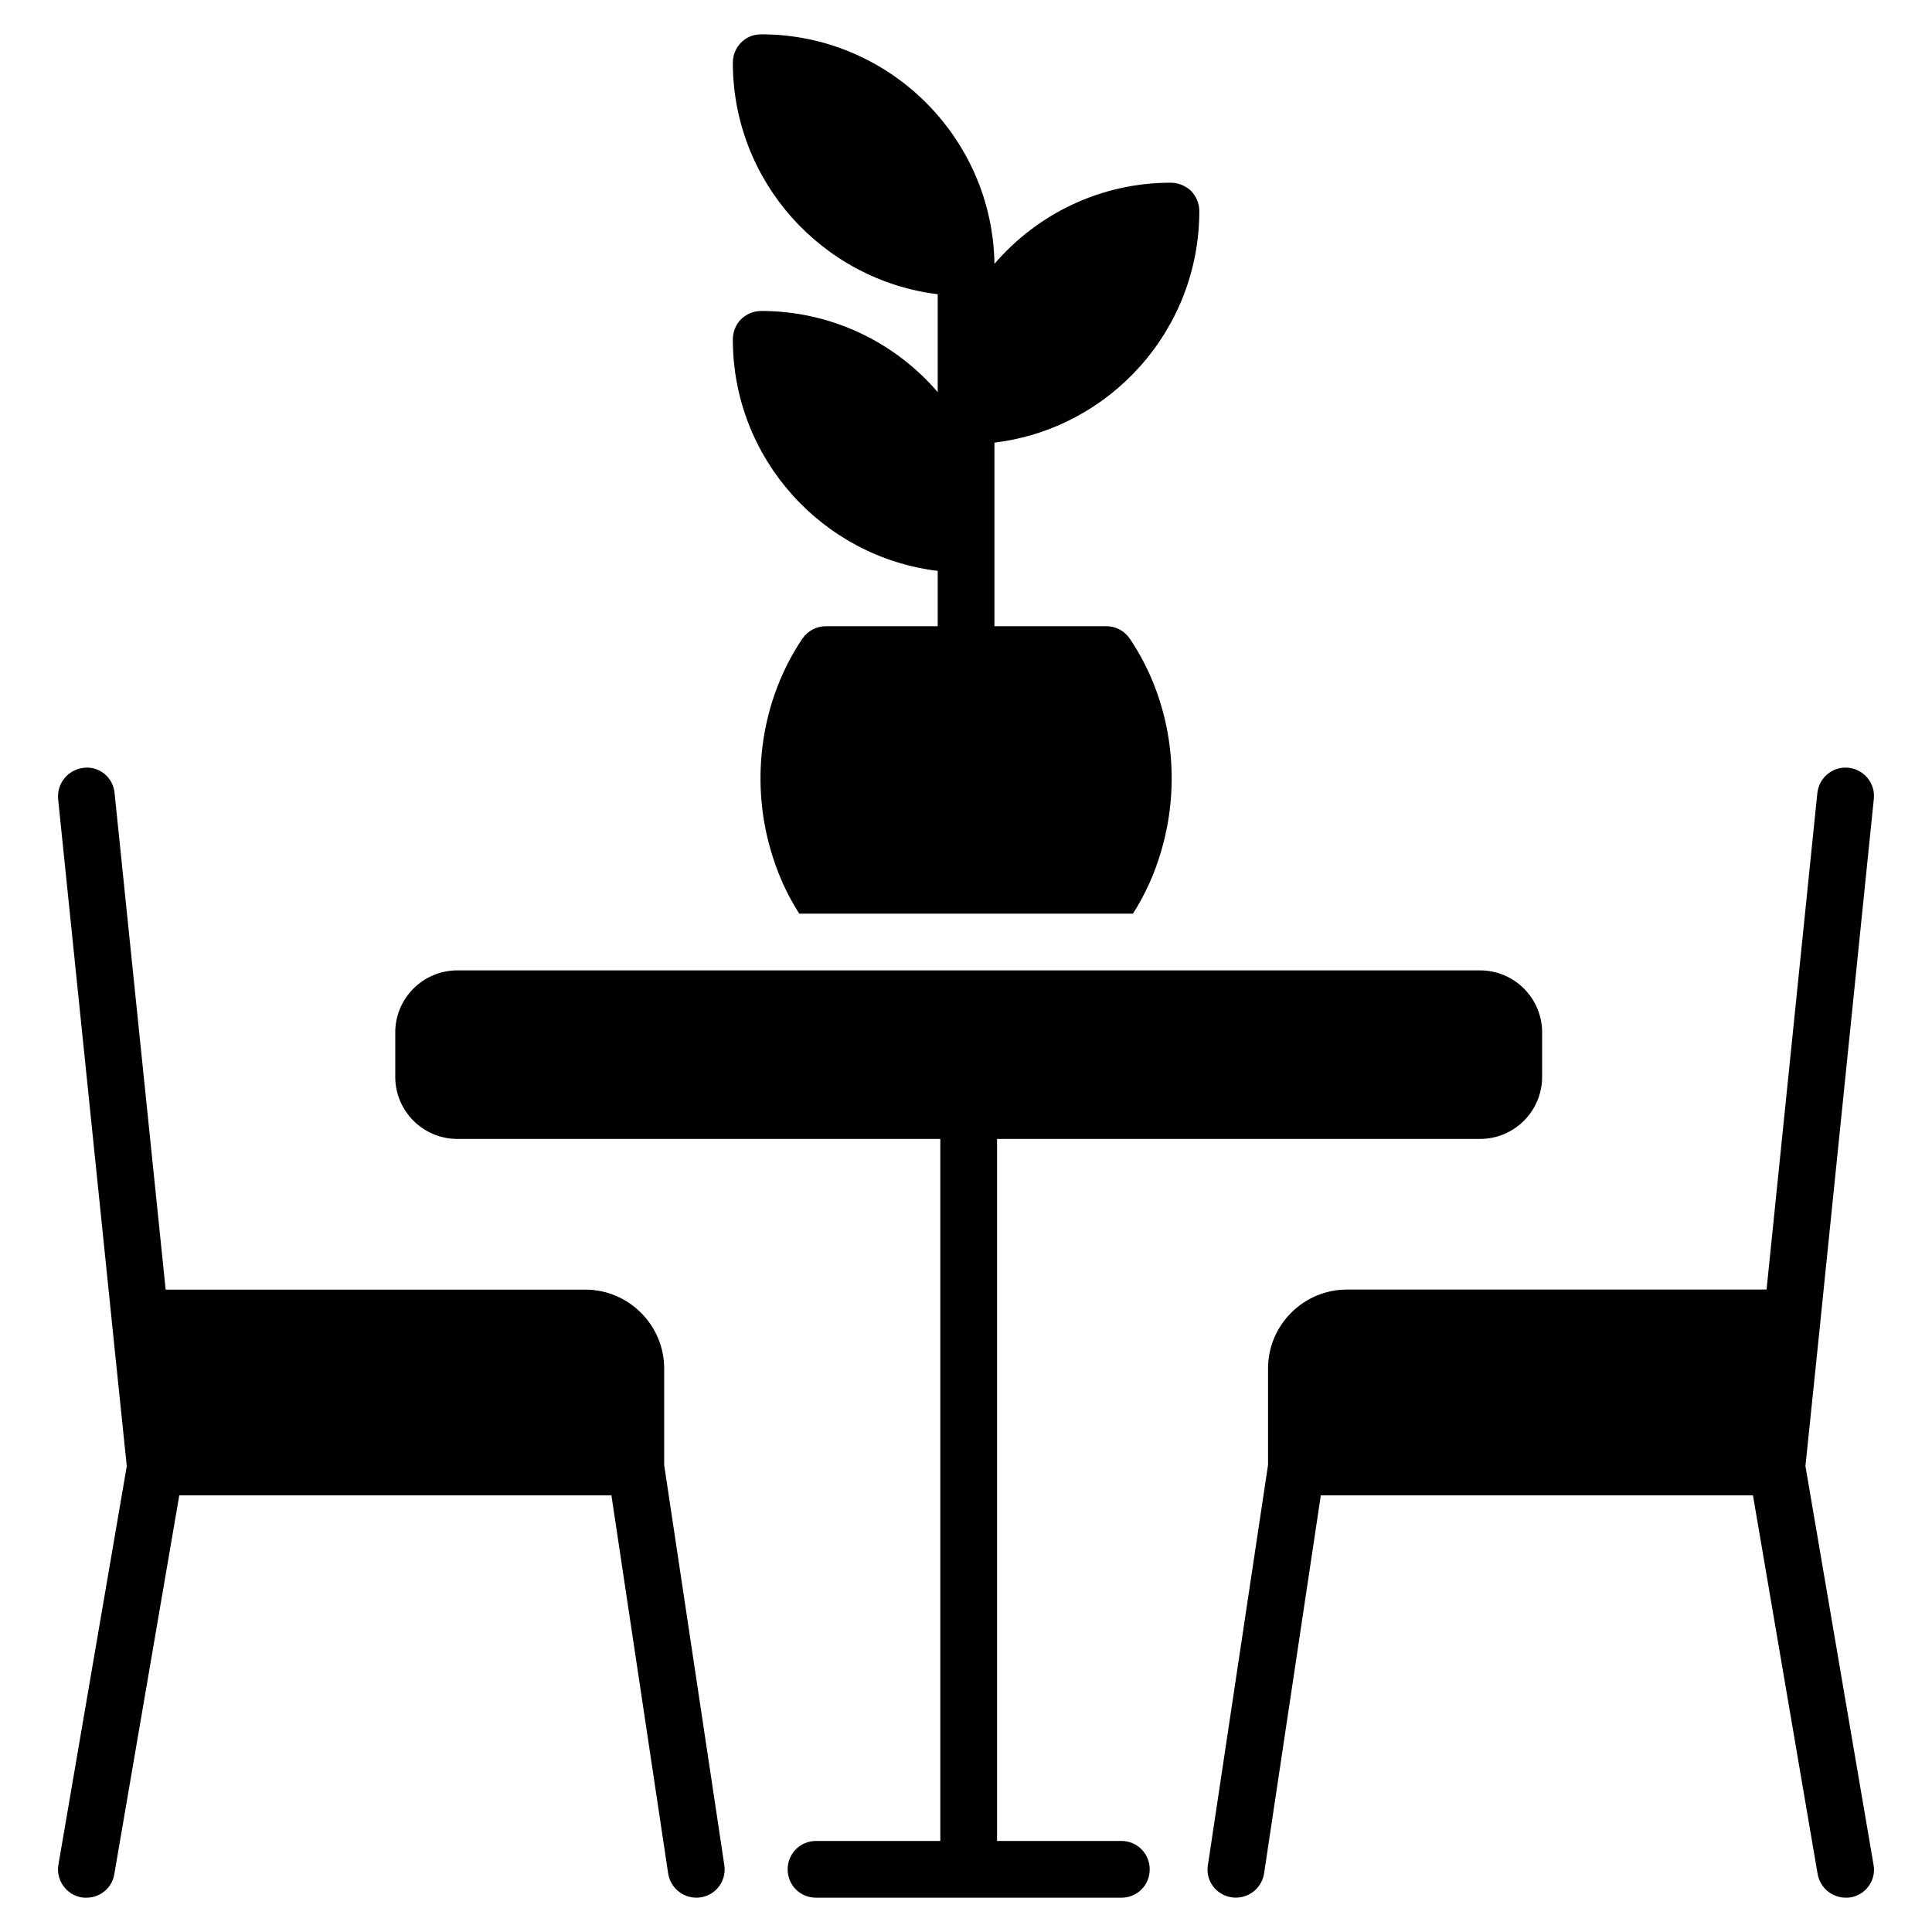<?xml version="1.0" encoding="UTF-8"?>
<!-- Uploaded to: SVG Repo, www.svgrepo.com, Generator: SVG Repo Mixer Tools -->
<svg fill="#000000" width="800px" height="800px" version="1.1" viewBox="144 144 512 512" xmlns="http://www.w3.org/2000/svg">
 <g>
  <path d="m335.96 638.33c0.602 4.062-2.18 7.894-6.316 8.496-0.375 0.074-0.754 0.074-1.129 0.074-3.609 0-6.844-2.633-7.445-6.391l-15.039-100.23h-114.52l-17.219 100.39c-0.602 3.684-3.762 6.242-7.371 6.242-0.453 0-0.828 0-1.277-0.074-4.062-0.676-6.844-4.586-6.168-8.648l18.121-105.65-3.984-38.5v-0.074l-14.211-138.21c-0.375-4.137 2.633-7.82 6.769-8.273 4.137-0.527 7.82 2.559 8.195 6.691l13.535 131.59h111.21c11.504 0 20.902 9.398 20.902 20.906v25.566z"/>
  <path d="m622.46 532.53 18.047 105.65c0.754 4.059-2.031 7.973-6.09 8.648-0.449 0.074-0.902 0.074-1.277 0.074-3.609 0-6.769-2.559-7.445-6.242l-17.145-100.39h-114.52l-15.039 100.23c-0.602 3.762-3.836 6.391-7.445 6.391-0.375 0-0.754 0-1.129-0.074-4.137-0.602-6.992-4.438-6.316-8.496l15.941-106.1v-25.566c0-11.504 9.398-20.906 20.902-20.906h111.21l13.461-131.59c0.453-4.137 4.137-7.144 8.273-6.691s7.144 4.137 6.691 8.273l-14.137 138.21v0.074z"/>
  <path d="m552.68 417.63v11.73c0 9.098-7.367 16.469-16.469 16.469h-127.98v186.04h32.934c4.211 0 7.519 3.383 7.519 7.519 0 4.211-3.309 7.519-7.519 7.519h-80.91c-4.211 0-7.519-3.309-7.519-7.519 0-4.137 3.309-7.519 7.519-7.519h32.938v-186.04h-127.98c-9.098 0-16.469-7.371-16.469-16.469v-11.73c0-9.098 7.371-16.469 16.469-16.469h271c9.098 0 16.469 7.367 16.469 16.469z"/>
  <path d="m443.41 313.26c10.828 16.016 13.988 36.996 8.348 56.172-1.73 6.016-4.285 11.656-7.519 16.695h-88.43c-3.234-5.039-5.789-10.68-7.519-16.695-5.641-19.102-2.481-40.156 8.348-56.172 1.43-2.106 3.762-3.309 6.242-3.309h29.625v-14.664c-30.531-3.684-54.293-29.777-54.293-61.285 0-2.031 0.754-3.984 2.18-5.414 1.43-1.355 3.309-2.18 5.34-2.18 18.648 0 35.492 8.348 46.773 21.508v-25.941c-30.531-3.762-54.293-29.852-54.293-61.359 0-1.957 0.754-3.91 2.18-5.34 1.43-1.43 3.309-2.18 5.34-2.18 33.762 0 61.285 27.223 61.812 60.832 11.281-13.16 28.047-21.508 46.695-21.508h0.074c1.957 0 3.91 0.828 5.34 2.18 1.355 1.43 2.18 3.309 2.18 5.34 0 31.582-23.762 57.676-54.293 61.359v48.652h29.625c2.488 0 4.82 1.203 6.246 3.309z"/>
 </g>
</svg>